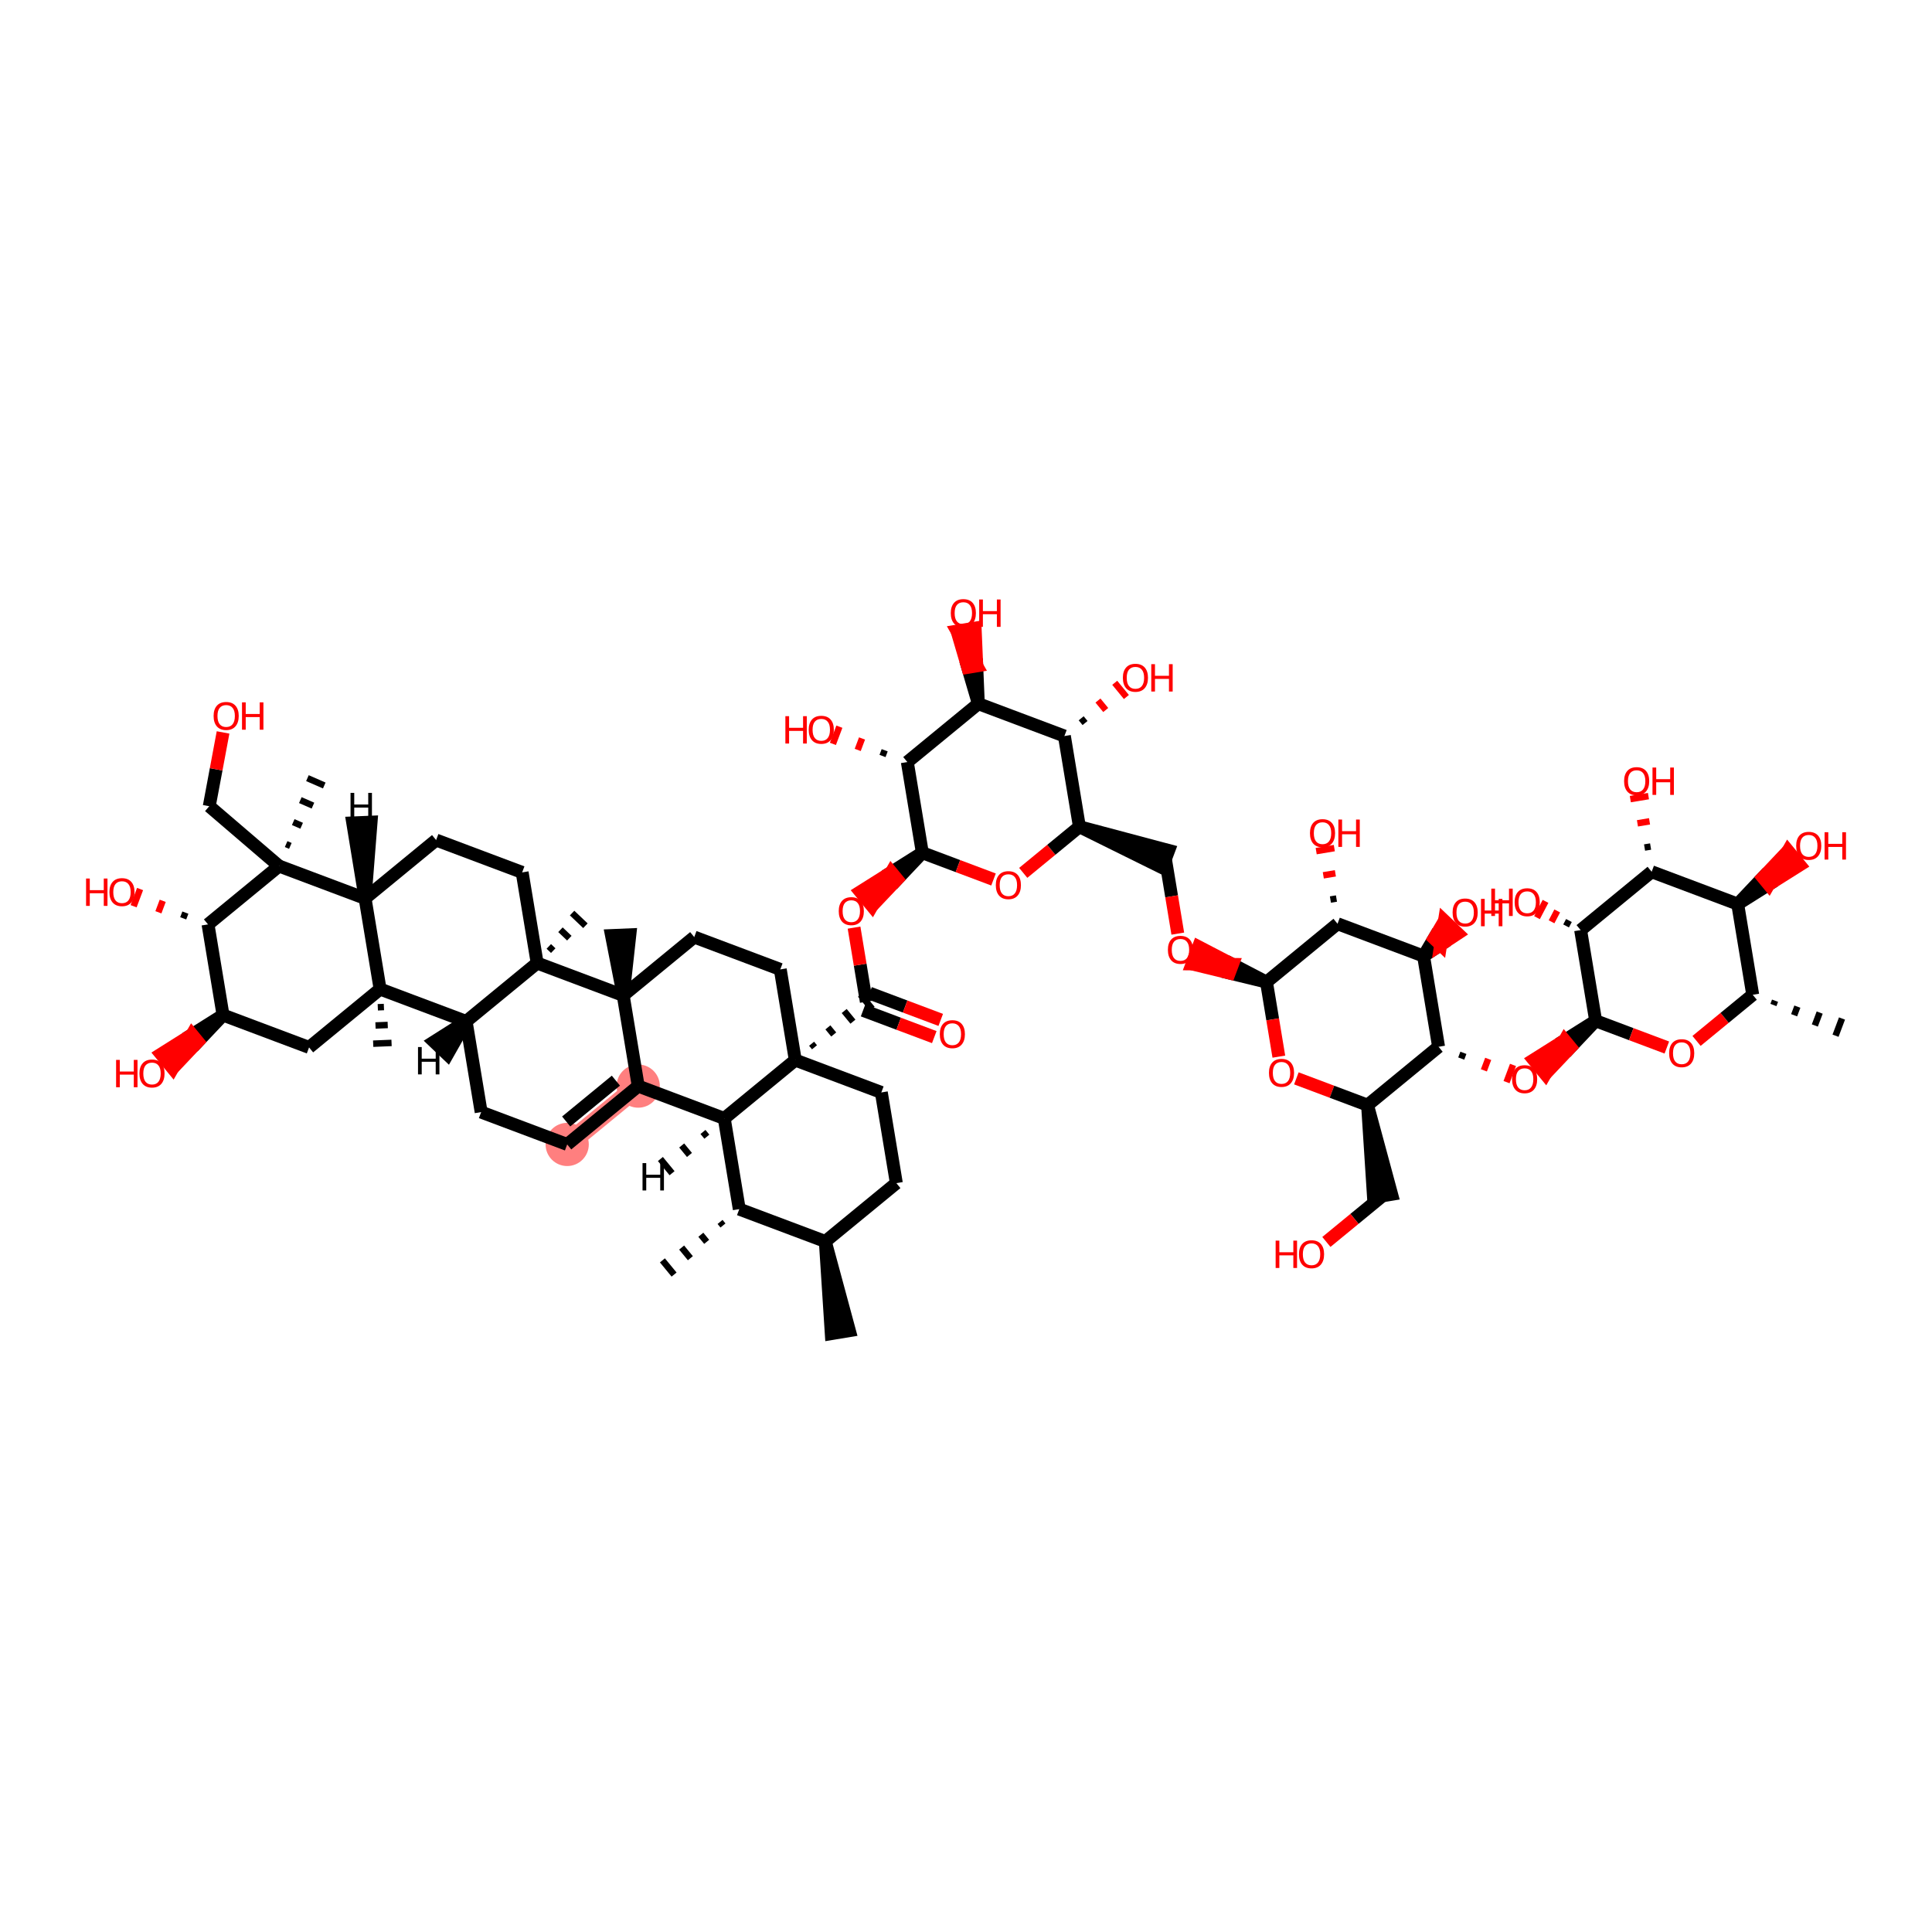 <?xml version='1.0' encoding='iso-8859-1'?>
<svg version='1.1' baseProfile='full'
              xmlns='http://www.w3.org/2000/svg'
                      xmlns:rdkit='http://www.rdkit.org/xml'
                      xmlns:xlink='http://www.w3.org/1999/xlink'
                  xml:space='preserve'
width='300px' height='300px' viewBox='0 0 300 300'>
<!-- END OF HEADER -->
<rect style='opacity:1.0;fill:#FFFFFF;stroke:none' width='300' height='300' x='0' y='0'> </rect>
<rect style='opacity:1.0;fill:#FFFFFF;stroke:none' width='300' height='300' x='0' y='0'> </rect>
<path d='M 99.103,168.649 L 88.073,177.708' style='fill:none;fill-rule:evenodd;stroke:#FF7F7F;stroke-width:3.0px;stroke-linecap:butt;stroke-linejoin:miter;stroke-opacity:1' />
<ellipse cx='99.103' cy='168.649' rx='2.855' ry='2.855'  style='fill:#FF7F7F;fill-rule:evenodd;stroke:#FF7F7F;stroke-width:1.0px;stroke-linecap:butt;stroke-linejoin:miter;stroke-opacity:1' />
<ellipse cx='88.073' cy='177.708' rx='2.855' ry='2.855'  style='fill:#FF7F7F;fill-rule:evenodd;stroke:#FF7F7F;stroke-width:1.0px;stroke-linecap:butt;stroke-linejoin:miter;stroke-opacity:1' />
<path class='bond-0 atom-1 atom-0' d='M 111.81,189.741 L 112.263,190.293' style='fill:none;fill-rule:evenodd;stroke:#000000;stroke-width:1.0px;stroke-linecap:butt;stroke-linejoin:miter;stroke-opacity:1' />
<path class='bond-0 atom-1 atom-0' d='M 108.826,191.73 L 109.732,192.833' style='fill:none;fill-rule:evenodd;stroke:#000000;stroke-width:1.0px;stroke-linecap:butt;stroke-linejoin:miter;stroke-opacity:1' />
<path class='bond-0 atom-1 atom-0' d='M 105.843,193.719 L 107.201,195.374' style='fill:none;fill-rule:evenodd;stroke:#000000;stroke-width:1.0px;stroke-linecap:butt;stroke-linejoin:miter;stroke-opacity:1' />
<path class='bond-0 atom-1 atom-0' d='M 102.859,195.709 L 104.671,197.914' style='fill:none;fill-rule:evenodd;stroke:#000000;stroke-width:1.0px;stroke-linecap:butt;stroke-linejoin:miter;stroke-opacity:1' />
<path class='bond-1 atom-1 atom-2' d='M 114.794,187.752 L 112.463,173.671' style='fill:none;fill-rule:evenodd;stroke:#000000;stroke-width:2.0px;stroke-linecap:butt;stroke-linejoin:miter;stroke-opacity:1' />
<path class='bond-66 atom-65 atom-1' d='M 128.154,192.774 L 114.794,187.752' style='fill:none;fill-rule:evenodd;stroke:#000000;stroke-width:2.0px;stroke-linecap:butt;stroke-linejoin:miter;stroke-opacity:1' />
<path class='bond-2 atom-2 atom-3' d='M 112.463,173.671 L 99.103,168.649' style='fill:none;fill-rule:evenodd;stroke:#000000;stroke-width:2.0px;stroke-linecap:butt;stroke-linejoin:miter;stroke-opacity:1' />
<path class='bond-67 atom-27 atom-2' d='M 123.492,164.611 L 112.463,173.671' style='fill:none;fill-rule:evenodd;stroke:#000000;stroke-width:2.0px;stroke-linecap:butt;stroke-linejoin:miter;stroke-opacity:1' />
<path class='bond-74 atom-2 atom-67' d='M 109.157,175.77 L 109.761,176.505' style='fill:none;fill-rule:evenodd;stroke:#000000;stroke-width:1.0px;stroke-linecap:butt;stroke-linejoin:miter;stroke-opacity:1' />
<path class='bond-74 atom-2 atom-67' d='M 105.852,177.869 L 107.06,179.34' style='fill:none;fill-rule:evenodd;stroke:#000000;stroke-width:1.0px;stroke-linecap:butt;stroke-linejoin:miter;stroke-opacity:1' />
<path class='bond-74 atom-2 atom-67' d='M 102.546,179.969 L 104.358,182.175' style='fill:none;fill-rule:evenodd;stroke:#000000;stroke-width:1.0px;stroke-linecap:butt;stroke-linejoin:miter;stroke-opacity:1' />
<path class='bond-3 atom-3 atom-4' d='M 99.103,168.649 L 88.073,177.708' style='fill:none;fill-rule:evenodd;stroke:#000000;stroke-width:2.0px;stroke-linecap:butt;stroke-linejoin:miter;stroke-opacity:1' />
<path class='bond-3 atom-3 atom-4' d='M 95.636,167.802 L 87.916,174.143' style='fill:none;fill-rule:evenodd;stroke:#000000;stroke-width:2.0px;stroke-linecap:butt;stroke-linejoin:miter;stroke-opacity:1' />
<path class='bond-69 atom-23 atom-3' d='M 96.772,154.567 L 99.103,168.649' style='fill:none;fill-rule:evenodd;stroke:#000000;stroke-width:2.0px;stroke-linecap:butt;stroke-linejoin:miter;stroke-opacity:1' />
<path class='bond-4 atom-4 atom-5' d='M 88.073,177.708 L 74.713,172.686' style='fill:none;fill-rule:evenodd;stroke:#000000;stroke-width:2.0px;stroke-linecap:butt;stroke-linejoin:miter;stroke-opacity:1' />
<path class='bond-5 atom-5 atom-6' d='M 74.713,172.686 L 72.382,158.605' style='fill:none;fill-rule:evenodd;stroke:#000000;stroke-width:2.0px;stroke-linecap:butt;stroke-linejoin:miter;stroke-opacity:1' />
<path class='bond-6 atom-6 atom-7' d='M 72.382,158.605 L 59.021,153.583' style='fill:none;fill-rule:evenodd;stroke:#000000;stroke-width:2.0px;stroke-linecap:butt;stroke-linejoin:miter;stroke-opacity:1' />
<path class='bond-71 atom-21 atom-6' d='M 83.411,149.545 L 72.382,158.605' style='fill:none;fill-rule:evenodd;stroke:#000000;stroke-width:2.0px;stroke-linecap:butt;stroke-linejoin:miter;stroke-opacity:1' />
<path class='bond-75 atom-6 atom-68' d='M 72.382,158.605 L 67.409,161.757 L 69.476,163.726 Z' style='fill:#000000;fill-rule:evenodd;fill-opacity:1;stroke:#000000;stroke-width:2.0px;stroke-linecap:butt;stroke-linejoin:miter;stroke-opacity:1;' />
<path class='bond-7 atom-7 atom-8' d='M 58.664,156.41 L 59.614,156.37' style='fill:none;fill-rule:evenodd;stroke:#000000;stroke-width:1.0px;stroke-linecap:butt;stroke-linejoin:miter;stroke-opacity:1' />
<path class='bond-7 atom-7 atom-8' d='M 58.306,159.236 L 60.207,159.157' style='fill:none;fill-rule:evenodd;stroke:#000000;stroke-width:1.0px;stroke-linecap:butt;stroke-linejoin:miter;stroke-opacity:1' />
<path class='bond-7 atom-7 atom-8' d='M 57.948,162.063 L 60.8,161.944' style='fill:none;fill-rule:evenodd;stroke:#000000;stroke-width:1.0px;stroke-linecap:butt;stroke-linejoin:miter;stroke-opacity:1' />
<path class='bond-8 atom-7 atom-9' d='M 59.021,153.583 L 47.992,162.642' style='fill:none;fill-rule:evenodd;stroke:#000000;stroke-width:2.0px;stroke-linecap:butt;stroke-linejoin:miter;stroke-opacity:1' />
<path class='bond-73 atom-18 atom-7' d='M 56.69,139.501 L 59.021,153.583' style='fill:none;fill-rule:evenodd;stroke:#000000;stroke-width:2.0px;stroke-linecap:butt;stroke-linejoin:miter;stroke-opacity:1' />
<path class='bond-9 atom-9 atom-10' d='M 47.992,162.642 L 34.632,157.62' style='fill:none;fill-rule:evenodd;stroke:#000000;stroke-width:2.0px;stroke-linecap:butt;stroke-linejoin:miter;stroke-opacity:1' />
<path class='bond-10 atom-10 atom-11' d='M 34.632,157.62 L 29.817,160.651 L 30.723,161.754 Z' style='fill:#000000;fill-rule:evenodd;fill-opacity:1;stroke:#000000;stroke-width:2.0px;stroke-linecap:butt;stroke-linejoin:miter;stroke-opacity:1;' />
<path class='bond-10 atom-10 atom-11' d='M 29.817,160.651 L 26.815,165.888 L 25.003,163.682 Z' style='fill:#FF0000;fill-rule:evenodd;fill-opacity:1;stroke:#FF0000;stroke-width:2.0px;stroke-linecap:butt;stroke-linejoin:miter;stroke-opacity:1;' />
<path class='bond-10 atom-10 atom-11' d='M 29.817,160.651 L 30.723,161.754 L 26.815,165.888 Z' style='fill:#FF0000;fill-rule:evenodd;fill-opacity:1;stroke:#FF0000;stroke-width:2.0px;stroke-linecap:butt;stroke-linejoin:miter;stroke-opacity:1;' />
<path class='bond-11 atom-10 atom-12' d='M 34.632,157.62 L 32.301,143.539' style='fill:none;fill-rule:evenodd;stroke:#000000;stroke-width:2.0px;stroke-linecap:butt;stroke-linejoin:miter;stroke-opacity:1' />
<path class='bond-12 atom-12 atom-13' d='M 28.784,141.709 L 28.449,142.599' style='fill:none;fill-rule:evenodd;stroke:#000000;stroke-width:1.0px;stroke-linecap:butt;stroke-linejoin:miter;stroke-opacity:1' />
<path class='bond-12 atom-12 atom-13' d='M 25.266,139.878 L 24.597,141.66' style='fill:none;fill-rule:evenodd;stroke:#FF0000;stroke-width:1.0px;stroke-linecap:butt;stroke-linejoin:miter;stroke-opacity:1' />
<path class='bond-12 atom-12 atom-13' d='M 21.749,138.048 L 20.745,140.72' style='fill:none;fill-rule:evenodd;stroke:#FF0000;stroke-width:1.0px;stroke-linecap:butt;stroke-linejoin:miter;stroke-opacity:1' />
<path class='bond-13 atom-12 atom-14' d='M 32.301,143.539 L 43.33,134.479' style='fill:none;fill-rule:evenodd;stroke:#000000;stroke-width:2.0px;stroke-linecap:butt;stroke-linejoin:miter;stroke-opacity:1' />
<path class='bond-14 atom-14 atom-15' d='M 45.085,131.352 L 44.431,131.067' style='fill:none;fill-rule:evenodd;stroke:#000000;stroke-width:1.0px;stroke-linecap:butt;stroke-linejoin:miter;stroke-opacity:1' />
<path class='bond-14 atom-14 atom-15' d='M 46.841,128.225 L 45.533,127.654' style='fill:none;fill-rule:evenodd;stroke:#000000;stroke-width:1.0px;stroke-linecap:butt;stroke-linejoin:miter;stroke-opacity:1' />
<path class='bond-14 atom-14 atom-15' d='M 48.596,125.098 L 46.635,124.241' style='fill:none;fill-rule:evenodd;stroke:#000000;stroke-width:1.0px;stroke-linecap:butt;stroke-linejoin:miter;stroke-opacity:1' />
<path class='bond-14 atom-14 atom-15' d='M 50.352,121.971 L 47.736,120.829' style='fill:none;fill-rule:evenodd;stroke:#000000;stroke-width:1.0px;stroke-linecap:butt;stroke-linejoin:miter;stroke-opacity:1' />
<path class='bond-15 atom-14 atom-16' d='M 43.33,134.479 L 32.493,125.191' style='fill:none;fill-rule:evenodd;stroke:#000000;stroke-width:2.0px;stroke-linecap:butt;stroke-linejoin:miter;stroke-opacity:1' />
<path class='bond-17 atom-14 atom-18' d='M 43.33,134.479 L 56.69,139.501' style='fill:none;fill-rule:evenodd;stroke:#000000;stroke-width:2.0px;stroke-linecap:butt;stroke-linejoin:miter;stroke-opacity:1' />
<path class='bond-16 atom-16 atom-17' d='M 32.493,125.191 L 33.565,119.461' style='fill:none;fill-rule:evenodd;stroke:#000000;stroke-width:2.0px;stroke-linecap:butt;stroke-linejoin:miter;stroke-opacity:1' />
<path class='bond-16 atom-16 atom-17' d='M 33.565,119.461 L 34.637,113.732' style='fill:none;fill-rule:evenodd;stroke:#FF0000;stroke-width:2.0px;stroke-linecap:butt;stroke-linejoin:miter;stroke-opacity:1' />
<path class='bond-18 atom-18 atom-19' d='M 56.69,139.501 L 67.72,130.442' style='fill:none;fill-rule:evenodd;stroke:#000000;stroke-width:2.0px;stroke-linecap:butt;stroke-linejoin:miter;stroke-opacity:1' />
<path class='bond-76 atom-18 atom-69' d='M 56.69,139.501 L 57.623,127.662 L 54.771,127.781 Z' style='fill:#000000;fill-rule:evenodd;fill-opacity:1;stroke:#000000;stroke-width:2.0px;stroke-linecap:butt;stroke-linejoin:miter;stroke-opacity:1;' />
<path class='bond-19 atom-19 atom-20' d='M 67.72,130.442 L 81.08,135.464' style='fill:none;fill-rule:evenodd;stroke:#000000;stroke-width:2.0px;stroke-linecap:butt;stroke-linejoin:miter;stroke-opacity:1' />
<path class='bond-20 atom-20 atom-21' d='M 81.08,135.464 L 83.411,149.545' style='fill:none;fill-rule:evenodd;stroke:#000000;stroke-width:2.0px;stroke-linecap:butt;stroke-linejoin:miter;stroke-opacity:1' />
<path class='bond-21 atom-21 atom-22' d='M 85.908,147.613 L 85.219,146.957' style='fill:none;fill-rule:evenodd;stroke:#000000;stroke-width:1.0px;stroke-linecap:butt;stroke-linejoin:miter;stroke-opacity:1' />
<path class='bond-21 atom-21 atom-22' d='M 88.405,145.68 L 87.027,144.368' style='fill:none;fill-rule:evenodd;stroke:#000000;stroke-width:1.0px;stroke-linecap:butt;stroke-linejoin:miter;stroke-opacity:1' />
<path class='bond-21 atom-21 atom-22' d='M 90.903,143.748 L 88.835,141.779' style='fill:none;fill-rule:evenodd;stroke:#000000;stroke-width:1.0px;stroke-linecap:butt;stroke-linejoin:miter;stroke-opacity:1' />
<path class='bond-22 atom-21 atom-23' d='M 83.411,149.545 L 96.772,154.567' style='fill:none;fill-rule:evenodd;stroke:#000000;stroke-width:2.0px;stroke-linecap:butt;stroke-linejoin:miter;stroke-opacity:1' />
<path class='bond-23 atom-23 atom-24' d='M 96.772,154.567 L 97.806,145.151 L 94.954,145.271 Z' style='fill:#000000;fill-rule:evenodd;fill-opacity:1;stroke:#000000;stroke-width:2.0px;stroke-linecap:butt;stroke-linejoin:miter;stroke-opacity:1;' />
<path class='bond-24 atom-23 atom-25' d='M 96.772,154.567 L 107.801,145.508' style='fill:none;fill-rule:evenodd;stroke:#000000;stroke-width:2.0px;stroke-linecap:butt;stroke-linejoin:miter;stroke-opacity:1' />
<path class='bond-25 atom-25 atom-26' d='M 107.801,145.508 L 121.161,150.53' style='fill:none;fill-rule:evenodd;stroke:#000000;stroke-width:2.0px;stroke-linecap:butt;stroke-linejoin:miter;stroke-opacity:1' />
<path class='bond-26 atom-26 atom-27' d='M 121.161,150.53 L 123.492,164.611' style='fill:none;fill-rule:evenodd;stroke:#000000;stroke-width:2.0px;stroke-linecap:butt;stroke-linejoin:miter;stroke-opacity:1' />
<path class='bond-27 atom-27 atom-28' d='M 126.476,162.622 L 126.023,162.071' style='fill:none;fill-rule:evenodd;stroke:#000000;stroke-width:1.0px;stroke-linecap:butt;stroke-linejoin:miter;stroke-opacity:1' />
<path class='bond-27 atom-27 atom-28' d='M 129.46,160.633 L 128.554,159.53' style='fill:none;fill-rule:evenodd;stroke:#000000;stroke-width:1.0px;stroke-linecap:butt;stroke-linejoin:miter;stroke-opacity:1' />
<path class='bond-27 atom-27 atom-28' d='M 132.444,158.644 L 131.085,156.989' style='fill:none;fill-rule:evenodd;stroke:#000000;stroke-width:1.0px;stroke-linecap:butt;stroke-linejoin:miter;stroke-opacity:1' />
<path class='bond-27 atom-27 atom-28' d='M 135.428,156.655 L 133.616,154.449' style='fill:none;fill-rule:evenodd;stroke:#000000;stroke-width:1.0px;stroke-linecap:butt;stroke-linejoin:miter;stroke-opacity:1' />
<path class='bond-62 atom-27 atom-63' d='M 123.492,164.611 L 136.853,169.633' style='fill:none;fill-rule:evenodd;stroke:#000000;stroke-width:2.0px;stroke-linecap:butt;stroke-linejoin:miter;stroke-opacity:1' />
<path class='bond-28 atom-28 atom-29' d='M 134.019,156.888 L 139.546,158.965' style='fill:none;fill-rule:evenodd;stroke:#000000;stroke-width:2.0px;stroke-linecap:butt;stroke-linejoin:miter;stroke-opacity:1' />
<path class='bond-28 atom-28 atom-29' d='M 139.546,158.965 L 145.073,161.043' style='fill:none;fill-rule:evenodd;stroke:#FF0000;stroke-width:2.0px;stroke-linecap:butt;stroke-linejoin:miter;stroke-opacity:1' />
<path class='bond-28 atom-28 atom-29' d='M 135.024,154.216 L 140.551,156.293' style='fill:none;fill-rule:evenodd;stroke:#000000;stroke-width:2.0px;stroke-linecap:butt;stroke-linejoin:miter;stroke-opacity:1' />
<path class='bond-28 atom-28 atom-29' d='M 140.551,156.293 L 146.077,158.37' style='fill:none;fill-rule:evenodd;stroke:#FF0000;stroke-width:2.0px;stroke-linecap:butt;stroke-linejoin:miter;stroke-opacity:1' />
<path class='bond-29 atom-28 atom-30' d='M 134.522,155.552 L 133.569,149.796' style='fill:none;fill-rule:evenodd;stroke:#000000;stroke-width:2.0px;stroke-linecap:butt;stroke-linejoin:miter;stroke-opacity:1' />
<path class='bond-29 atom-28 atom-30' d='M 133.569,149.796 L 132.616,144.041' style='fill:none;fill-rule:evenodd;stroke:#FF0000;stroke-width:2.0px;stroke-linecap:butt;stroke-linejoin:miter;stroke-opacity:1' />
<path class='bond-30 atom-31 atom-30' d='M 143.22,132.411 L 138.406,135.442 L 139.312,136.545 Z' style='fill:#000000;fill-rule:evenodd;fill-opacity:1;stroke:#000000;stroke-width:2.0px;stroke-linecap:butt;stroke-linejoin:miter;stroke-opacity:1;' />
<path class='bond-30 atom-31 atom-30' d='M 138.406,135.442 L 135.403,140.678 L 133.591,138.473 Z' style='fill:#FF0000;fill-rule:evenodd;fill-opacity:1;stroke:#FF0000;stroke-width:2.0px;stroke-linecap:butt;stroke-linejoin:miter;stroke-opacity:1;' />
<path class='bond-30 atom-31 atom-30' d='M 138.406,135.442 L 139.312,136.545 L 135.403,140.678 Z' style='fill:#FF0000;fill-rule:evenodd;fill-opacity:1;stroke:#FF0000;stroke-width:2.0px;stroke-linecap:butt;stroke-linejoin:miter;stroke-opacity:1;' />
<path class='bond-31 atom-31 atom-32' d='M 143.22,132.411 L 148.747,134.488' style='fill:none;fill-rule:evenodd;stroke:#000000;stroke-width:2.0px;stroke-linecap:butt;stroke-linejoin:miter;stroke-opacity:1' />
<path class='bond-31 atom-31 atom-32' d='M 148.747,134.488 L 154.273,136.566' style='fill:none;fill-rule:evenodd;stroke:#FF0000;stroke-width:2.0px;stroke-linecap:butt;stroke-linejoin:miter;stroke-opacity:1' />
<path class='bond-68 atom-61 atom-31' d='M 140.889,118.329 L 143.22,132.411' style='fill:none;fill-rule:evenodd;stroke:#000000;stroke-width:2.0px;stroke-linecap:butt;stroke-linejoin:miter;stroke-opacity:1' />
<path class='bond-32 atom-32 atom-33' d='M 158.887,135.538 L 163.248,131.956' style='fill:none;fill-rule:evenodd;stroke:#FF0000;stroke-width:2.0px;stroke-linecap:butt;stroke-linejoin:miter;stroke-opacity:1' />
<path class='bond-32 atom-32 atom-33' d='M 163.248,131.956 L 167.61,128.373' style='fill:none;fill-rule:evenodd;stroke:#000000;stroke-width:2.0px;stroke-linecap:butt;stroke-linejoin:miter;stroke-opacity:1' />
<path class='bond-33 atom-33 atom-34' d='M 167.61,128.373 L 180.468,134.731 L 181.472,132.059 Z' style='fill:#000000;fill-rule:evenodd;fill-opacity:1;stroke:#000000;stroke-width:2.0px;stroke-linecap:butt;stroke-linejoin:miter;stroke-opacity:1;' />
<path class='bond-56 atom-33 atom-57' d='M 167.61,128.373 L 165.279,114.292' style='fill:none;fill-rule:evenodd;stroke:#000000;stroke-width:2.0px;stroke-linecap:butt;stroke-linejoin:miter;stroke-opacity:1' />
<path class='bond-34 atom-34 atom-35' d='M 180.97,133.395 L 181.928,139.184' style='fill:none;fill-rule:evenodd;stroke:#000000;stroke-width:2.0px;stroke-linecap:butt;stroke-linejoin:miter;stroke-opacity:1' />
<path class='bond-34 atom-34 atom-35' d='M 181.928,139.184 L 182.886,144.972' style='fill:none;fill-rule:evenodd;stroke:#FF0000;stroke-width:2.0px;stroke-linecap:butt;stroke-linejoin:miter;stroke-opacity:1' />
<path class='bond-35 atom-36 atom-35' d='M 196.661,152.499 L 191.386,149.753 L 190.884,151.089 Z' style='fill:#000000;fill-rule:evenodd;fill-opacity:1;stroke:#000000;stroke-width:2.0px;stroke-linecap:butt;stroke-linejoin:miter;stroke-opacity:1;' />
<path class='bond-35 atom-36 atom-35' d='M 191.386,149.753 L 185.106,149.68 L 186.11,147.008 Z' style='fill:#FF0000;fill-rule:evenodd;fill-opacity:1;stroke:#FF0000;stroke-width:2.0px;stroke-linecap:butt;stroke-linejoin:miter;stroke-opacity:1;' />
<path class='bond-35 atom-36 atom-35' d='M 191.386,149.753 L 190.884,151.089 L 185.106,149.68 Z' style='fill:#FF0000;fill-rule:evenodd;fill-opacity:1;stroke:#FF0000;stroke-width:2.0px;stroke-linecap:butt;stroke-linejoin:miter;stroke-opacity:1;' />
<path class='bond-36 atom-36 atom-37' d='M 196.661,152.499 L 197.62,158.287' style='fill:none;fill-rule:evenodd;stroke:#000000;stroke-width:2.0px;stroke-linecap:butt;stroke-linejoin:miter;stroke-opacity:1' />
<path class='bond-36 atom-36 atom-37' d='M 197.62,158.287 L 198.578,164.075' style='fill:none;fill-rule:evenodd;stroke:#FF0000;stroke-width:2.0px;stroke-linecap:butt;stroke-linejoin:miter;stroke-opacity:1' />
<path class='bond-70 atom-55 atom-36' d='M 207.691,143.439 L 196.661,152.499' style='fill:none;fill-rule:evenodd;stroke:#000000;stroke-width:2.0px;stroke-linecap:butt;stroke-linejoin:miter;stroke-opacity:1' />
<path class='bond-37 atom-37 atom-38' d='M 201.299,167.447 L 206.826,169.525' style='fill:none;fill-rule:evenodd;stroke:#FF0000;stroke-width:2.0px;stroke-linecap:butt;stroke-linejoin:miter;stroke-opacity:1' />
<path class='bond-37 atom-37 atom-38' d='M 206.826,169.525 L 212.353,171.602' style='fill:none;fill-rule:evenodd;stroke:#000000;stroke-width:2.0px;stroke-linecap:butt;stroke-linejoin:miter;stroke-opacity:1' />
<path class='bond-38 atom-38 atom-39' d='M 212.353,171.602 L 213.276,185.917 L 216.092,185.45 Z' style='fill:#000000;fill-rule:evenodd;fill-opacity:1;stroke:#000000;stroke-width:2.0px;stroke-linecap:butt;stroke-linejoin:miter;stroke-opacity:1;' />
<path class='bond-40 atom-38 atom-41' d='M 212.353,171.602 L 223.382,162.543' style='fill:none;fill-rule:evenodd;stroke:#000000;stroke-width:2.0px;stroke-linecap:butt;stroke-linejoin:miter;stroke-opacity:1' />
<path class='bond-39 atom-39 atom-40' d='M 214.684,185.683 L 210.323,189.266' style='fill:none;fill-rule:evenodd;stroke:#000000;stroke-width:2.0px;stroke-linecap:butt;stroke-linejoin:miter;stroke-opacity:1' />
<path class='bond-39 atom-39 atom-40' d='M 210.323,189.266 L 205.961,192.848' style='fill:none;fill-rule:evenodd;stroke:#FF0000;stroke-width:2.0px;stroke-linecap:butt;stroke-linejoin:miter;stroke-opacity:1' />
<path class='bond-41 atom-41 atom-42' d='M 226.899,164.373 L 227.234,163.482' style='fill:none;fill-rule:evenodd;stroke:#000000;stroke-width:1.0px;stroke-linecap:butt;stroke-linejoin:miter;stroke-opacity:1' />
<path class='bond-41 atom-41 atom-42' d='M 230.416,166.203 L 231.086,164.422' style='fill:none;fill-rule:evenodd;stroke:#FF0000;stroke-width:1.0px;stroke-linecap:butt;stroke-linejoin:miter;stroke-opacity:1' />
<path class='bond-41 atom-41 atom-42' d='M 233.934,168.033 L 234.938,165.361' style='fill:none;fill-rule:evenodd;stroke:#FF0000;stroke-width:1.0px;stroke-linecap:butt;stroke-linejoin:miter;stroke-opacity:1' />
<path class='bond-52 atom-41 atom-53' d='M 223.382,162.543 L 221.051,148.461' style='fill:none;fill-rule:evenodd;stroke:#000000;stroke-width:2.0px;stroke-linecap:butt;stroke-linejoin:miter;stroke-opacity:1' />
<path class='bond-42 atom-43 atom-42' d='M 247.772,158.505 L 242.958,161.536 L 243.864,162.639 Z' style='fill:#000000;fill-rule:evenodd;fill-opacity:1;stroke:#000000;stroke-width:2.0px;stroke-linecap:butt;stroke-linejoin:miter;stroke-opacity:1;' />
<path class='bond-42 atom-43 atom-42' d='M 242.958,161.536 L 239.955,166.773 L 238.143,164.567 Z' style='fill:#FF0000;fill-rule:evenodd;fill-opacity:1;stroke:#FF0000;stroke-width:2.0px;stroke-linecap:butt;stroke-linejoin:miter;stroke-opacity:1;' />
<path class='bond-42 atom-43 atom-42' d='M 242.958,161.536 L 243.864,162.639 L 239.955,166.773 Z' style='fill:#FF0000;fill-rule:evenodd;fill-opacity:1;stroke:#FF0000;stroke-width:2.0px;stroke-linecap:butt;stroke-linejoin:miter;stroke-opacity:1;' />
<path class='bond-43 atom-43 atom-44' d='M 247.772,158.505 L 253.299,160.582' style='fill:none;fill-rule:evenodd;stroke:#000000;stroke-width:2.0px;stroke-linecap:butt;stroke-linejoin:miter;stroke-opacity:1' />
<path class='bond-43 atom-43 atom-44' d='M 253.299,160.582 L 258.826,162.66' style='fill:none;fill-rule:evenodd;stroke:#FF0000;stroke-width:2.0px;stroke-linecap:butt;stroke-linejoin:miter;stroke-opacity:1' />
<path class='bond-72 atom-51 atom-43' d='M 245.441,144.424 L 247.772,158.505' style='fill:none;fill-rule:evenodd;stroke:#000000;stroke-width:2.0px;stroke-linecap:butt;stroke-linejoin:miter;stroke-opacity:1' />
<path class='bond-44 atom-44 atom-45' d='M 263.439,161.632 L 267.8,158.05' style='fill:none;fill-rule:evenodd;stroke:#FF0000;stroke-width:2.0px;stroke-linecap:butt;stroke-linejoin:miter;stroke-opacity:1' />
<path class='bond-44 atom-44 atom-45' d='M 267.8,158.05 L 272.162,154.468' style='fill:none;fill-rule:evenodd;stroke:#000000;stroke-width:2.0px;stroke-linecap:butt;stroke-linejoin:miter;stroke-opacity:1' />
<path class='bond-45 atom-45 atom-46' d='M 275.376,156.057 L 275.627,155.389' style='fill:none;fill-rule:evenodd;stroke:#000000;stroke-width:1.0px;stroke-linecap:butt;stroke-linejoin:miter;stroke-opacity:1' />
<path class='bond-45 atom-45 atom-46' d='M 278.591,157.647 L 279.093,156.31' style='fill:none;fill-rule:evenodd;stroke:#000000;stroke-width:1.0px;stroke-linecap:butt;stroke-linejoin:miter;stroke-opacity:1' />
<path class='bond-45 atom-45 atom-46' d='M 281.805,159.236 L 282.559,157.232' style='fill:none;fill-rule:evenodd;stroke:#000000;stroke-width:1.0px;stroke-linecap:butt;stroke-linejoin:miter;stroke-opacity:1' />
<path class='bond-45 atom-45 atom-46' d='M 285.02,160.826 L 286.024,158.153' style='fill:none;fill-rule:evenodd;stroke:#000000;stroke-width:1.0px;stroke-linecap:butt;stroke-linejoin:miter;stroke-opacity:1' />
<path class='bond-46 atom-45 atom-47' d='M 272.162,154.468 L 269.831,140.386' style='fill:none;fill-rule:evenodd;stroke:#000000;stroke-width:2.0px;stroke-linecap:butt;stroke-linejoin:miter;stroke-opacity:1' />
<path class='bond-47 atom-47 atom-48' d='M 269.831,140.386 L 274.645,137.355 L 273.739,136.252 Z' style='fill:#000000;fill-rule:evenodd;fill-opacity:1;stroke:#000000;stroke-width:2.0px;stroke-linecap:butt;stroke-linejoin:miter;stroke-opacity:1;' />
<path class='bond-47 atom-47 atom-48' d='M 274.645,137.355 L 277.647,132.119 L 279.459,134.324 Z' style='fill:#FF0000;fill-rule:evenodd;fill-opacity:1;stroke:#FF0000;stroke-width:2.0px;stroke-linecap:butt;stroke-linejoin:miter;stroke-opacity:1;' />
<path class='bond-47 atom-47 atom-48' d='M 274.645,137.355 L 273.739,136.252 L 277.647,132.119 Z' style='fill:#FF0000;fill-rule:evenodd;fill-opacity:1;stroke:#FF0000;stroke-width:2.0px;stroke-linecap:butt;stroke-linejoin:miter;stroke-opacity:1;' />
<path class='bond-48 atom-47 atom-49' d='M 269.831,140.386 L 256.47,135.364' style='fill:none;fill-rule:evenodd;stroke:#000000;stroke-width:2.0px;stroke-linecap:butt;stroke-linejoin:miter;stroke-opacity:1' />
<path class='bond-49 atom-49 atom-50' d='M 256.304,131.45 L 255.366,131.605' style='fill:none;fill-rule:evenodd;stroke:#000000;stroke-width:1.0px;stroke-linecap:butt;stroke-linejoin:miter;stroke-opacity:1' />
<path class='bond-49 atom-49 atom-50' d='M 256.139,127.535 L 254.261,127.846' style='fill:none;fill-rule:evenodd;stroke:#FF0000;stroke-width:1.0px;stroke-linecap:butt;stroke-linejoin:miter;stroke-opacity:1' />
<path class='bond-49 atom-49 atom-50' d='M 255.973,123.62 L 253.157,124.087' style='fill:none;fill-rule:evenodd;stroke:#FF0000;stroke-width:1.0px;stroke-linecap:butt;stroke-linejoin:miter;stroke-opacity:1' />
<path class='bond-50 atom-49 atom-51' d='M 256.47,135.364 L 245.441,144.424' style='fill:none;fill-rule:evenodd;stroke:#000000;stroke-width:2.0px;stroke-linecap:butt;stroke-linejoin:miter;stroke-opacity:1' />
<path class='bond-51 atom-51 atom-52' d='M 243.623,142.936 L 243.182,143.78' style='fill:none;fill-rule:evenodd;stroke:#000000;stroke-width:1.0px;stroke-linecap:butt;stroke-linejoin:miter;stroke-opacity:1' />
<path class='bond-51 atom-51 atom-52' d='M 241.805,141.449 L 240.924,143.136' style='fill:none;fill-rule:evenodd;stroke:#FF0000;stroke-width:1.0px;stroke-linecap:butt;stroke-linejoin:miter;stroke-opacity:1' />
<path class='bond-51 atom-51 atom-52' d='M 239.988,139.962 L 238.665,142.492' style='fill:none;fill-rule:evenodd;stroke:#FF0000;stroke-width:1.0px;stroke-linecap:butt;stroke-linejoin:miter;stroke-opacity:1' />
<path class='bond-53 atom-53 atom-54' d='M 221.051,148.461 L 223.705,146.709 L 222.671,145.725 Z' style='fill:#000000;fill-rule:evenodd;fill-opacity:1;stroke:#000000;stroke-width:2.0px;stroke-linecap:butt;stroke-linejoin:miter;stroke-opacity:1;' />
<path class='bond-53 atom-53 atom-54' d='M 223.705,146.709 L 224.291,142.989 L 226.359,144.957 Z' style='fill:#FF0000;fill-rule:evenodd;fill-opacity:1;stroke:#FF0000;stroke-width:2.0px;stroke-linecap:butt;stroke-linejoin:miter;stroke-opacity:1;' />
<path class='bond-53 atom-53 atom-54' d='M 223.705,146.709 L 222.671,145.725 L 224.291,142.989 Z' style='fill:#FF0000;fill-rule:evenodd;fill-opacity:1;stroke:#FF0000;stroke-width:2.0px;stroke-linecap:butt;stroke-linejoin:miter;stroke-opacity:1;' />
<path class='bond-54 atom-53 atom-55' d='M 221.051,148.461 L 207.691,143.439' style='fill:none;fill-rule:evenodd;stroke:#000000;stroke-width:2.0px;stroke-linecap:butt;stroke-linejoin:miter;stroke-opacity:1' />
<path class='bond-55 atom-55 atom-56' d='M 207.525,139.525 L 206.586,139.68' style='fill:none;fill-rule:evenodd;stroke:#000000;stroke-width:1.0px;stroke-linecap:butt;stroke-linejoin:miter;stroke-opacity:1' />
<path class='bond-55 atom-55 atom-56' d='M 207.359,135.61 L 205.482,135.921' style='fill:none;fill-rule:evenodd;stroke:#FF0000;stroke-width:1.0px;stroke-linecap:butt;stroke-linejoin:miter;stroke-opacity:1' />
<path class='bond-55 atom-55 atom-56' d='M 207.193,131.695 L 204.377,132.162' style='fill:none;fill-rule:evenodd;stroke:#FF0000;stroke-width:1.0px;stroke-linecap:butt;stroke-linejoin:miter;stroke-opacity:1' />
<path class='bond-57 atom-57 atom-58' d='M 168.488,112.271 L 167.884,111.536' style='fill:none;fill-rule:evenodd;stroke:#000000;stroke-width:1.0px;stroke-linecap:butt;stroke-linejoin:miter;stroke-opacity:1' />
<path class='bond-57 atom-57 atom-58' d='M 171.698,110.251 L 170.49,108.78' style='fill:none;fill-rule:evenodd;stroke:#FF0000;stroke-width:1.0px;stroke-linecap:butt;stroke-linejoin:miter;stroke-opacity:1' />
<path class='bond-57 atom-57 atom-58' d='M 174.907,108.23 L 173.095,106.024' style='fill:none;fill-rule:evenodd;stroke:#FF0000;stroke-width:1.0px;stroke-linecap:butt;stroke-linejoin:miter;stroke-opacity:1' />
<path class='bond-58 atom-57 atom-59' d='M 165.279,114.292 L 151.918,109.27' style='fill:none;fill-rule:evenodd;stroke:#000000;stroke-width:2.0px;stroke-linecap:butt;stroke-linejoin:miter;stroke-opacity:1' />
<path class='bond-59 atom-59 atom-60' d='M 151.918,109.27 L 151.67,103.398 L 150.261,103.631 Z' style='fill:#000000;fill-rule:evenodd;fill-opacity:1;stroke:#000000;stroke-width:2.0px;stroke-linecap:butt;stroke-linejoin:miter;stroke-opacity:1;' />
<path class='bond-59 atom-59 atom-60' d='M 151.67,103.398 L 148.605,97.993 L 151.421,97.526 Z' style='fill:#FF0000;fill-rule:evenodd;fill-opacity:1;stroke:#FF0000;stroke-width:2.0px;stroke-linecap:butt;stroke-linejoin:miter;stroke-opacity:1;' />
<path class='bond-59 atom-59 atom-60' d='M 151.67,103.398 L 150.261,103.631 L 148.605,97.993 Z' style='fill:#FF0000;fill-rule:evenodd;fill-opacity:1;stroke:#FF0000;stroke-width:2.0px;stroke-linecap:butt;stroke-linejoin:miter;stroke-opacity:1;' />
<path class='bond-60 atom-59 atom-61' d='M 151.918,109.27 L 140.889,118.329' style='fill:none;fill-rule:evenodd;stroke:#000000;stroke-width:2.0px;stroke-linecap:butt;stroke-linejoin:miter;stroke-opacity:1' />
<path class='bond-61 atom-61 atom-62' d='M 137.372,116.499 L 137.037,117.39' style='fill:none;fill-rule:evenodd;stroke:#000000;stroke-width:1.0px;stroke-linecap:butt;stroke-linejoin:miter;stroke-opacity:1' />
<path class='bond-61 atom-61 atom-62' d='M 133.855,114.669 L 133.185,116.45' style='fill:none;fill-rule:evenodd;stroke:#FF0000;stroke-width:1.0px;stroke-linecap:butt;stroke-linejoin:miter;stroke-opacity:1' />
<path class='bond-61 atom-61 atom-62' d='M 130.337,112.839 L 129.333,115.511' style='fill:none;fill-rule:evenodd;stroke:#FF0000;stroke-width:1.0px;stroke-linecap:butt;stroke-linejoin:miter;stroke-opacity:1' />
<path class='bond-63 atom-63 atom-64' d='M 136.853,169.633 L 139.184,183.715' style='fill:none;fill-rule:evenodd;stroke:#000000;stroke-width:2.0px;stroke-linecap:butt;stroke-linejoin:miter;stroke-opacity:1' />
<path class='bond-64 atom-64 atom-65' d='M 139.184,183.715 L 128.154,192.774' style='fill:none;fill-rule:evenodd;stroke:#000000;stroke-width:2.0px;stroke-linecap:butt;stroke-linejoin:miter;stroke-opacity:1' />
<path class='bond-65 atom-65 atom-66' d='M 128.154,192.774 L 129.077,207.088 L 131.894,206.622 Z' style='fill:#000000;fill-rule:evenodd;fill-opacity:1;stroke:#000000;stroke-width:2.0px;stroke-linecap:butt;stroke-linejoin:miter;stroke-opacity:1;' />
<path  class='atom-11' d='M 18.028 164.58
L 18.604 164.58
L 18.604 166.386
L 20.776 166.386
L 20.776 164.58
L 21.352 164.58
L 21.352 168.828
L 20.776 168.828
L 20.776 166.866
L 18.604 166.866
L 18.604 168.828
L 18.028 168.828
L 18.028 164.58
' fill='#FF0000'/>
<path  class='atom-11' d='M 21.652 166.692
Q 21.652 165.672, 22.156 165.102
Q 22.66 164.532, 23.602 164.532
Q 24.544 164.532, 25.048 165.102
Q 25.552 165.672, 25.552 166.692
Q 25.552 167.724, 25.042 168.312
Q 24.532 168.894, 23.602 168.894
Q 22.666 168.894, 22.156 168.312
Q 21.652 167.73, 21.652 166.692
M 23.602 168.414
Q 24.25 168.414, 24.598 167.982
Q 24.952 167.544, 24.952 166.692
Q 24.952 165.858, 24.598 165.438
Q 24.25 165.012, 23.602 165.012
Q 22.954 165.012, 22.6 165.432
Q 22.252 165.852, 22.252 166.692
Q 22.252 167.55, 22.6 167.982
Q 22.954 168.414, 23.602 168.414
' fill='#FF0000'/>
<path  class='atom-13' d='M 13.366 136.417
L 13.942 136.417
L 13.942 138.223
L 16.114 138.223
L 16.114 136.417
L 16.69 136.417
L 16.69 140.665
L 16.114 140.665
L 16.114 138.703
L 13.942 138.703
L 13.942 140.665
L 13.366 140.665
L 13.366 136.417
' fill='#FF0000'/>
<path  class='atom-13' d='M 16.99 138.529
Q 16.99 137.509, 17.494 136.939
Q 17.998 136.369, 18.94 136.369
Q 19.882 136.369, 20.386 136.939
Q 20.89 137.509, 20.89 138.529
Q 20.89 139.561, 20.38 140.149
Q 19.87 140.731, 18.94 140.731
Q 18.004 140.731, 17.494 140.149
Q 16.99 139.567, 16.99 138.529
M 18.94 140.251
Q 19.588 140.251, 19.936 139.819
Q 20.29 139.381, 20.29 138.529
Q 20.29 137.695, 19.936 137.275
Q 19.588 136.849, 18.94 136.849
Q 18.292 136.849, 17.938 137.269
Q 17.59 137.689, 17.59 138.529
Q 17.59 139.387, 17.938 139.819
Q 18.292 140.251, 18.94 140.251
' fill='#FF0000'/>
<path  class='atom-17' d='M 33.169 111.173
Q 33.169 110.153, 33.673 109.583
Q 34.177 109.013, 35.119 109.013
Q 36.061 109.013, 36.565 109.583
Q 37.069 110.153, 37.069 111.173
Q 37.069 112.205, 36.559 112.793
Q 36.049 113.375, 35.119 113.375
Q 34.183 113.375, 33.673 112.793
Q 33.169 112.211, 33.169 111.173
M 35.119 112.895
Q 35.767 112.895, 36.115 112.463
Q 36.469 112.025, 36.469 111.173
Q 36.469 110.339, 36.115 109.919
Q 35.767 109.493, 35.119 109.493
Q 34.471 109.493, 34.117 109.913
Q 33.769 110.333, 33.769 111.173
Q 33.769 112.031, 34.117 112.463
Q 34.471 112.895, 35.119 112.895
' fill='#FF0000'/>
<path  class='atom-17' d='M 37.579 109.061
L 38.155 109.061
L 38.155 110.867
L 40.327 110.867
L 40.327 109.061
L 40.903 109.061
L 40.903 113.309
L 40.327 113.309
L 40.327 111.347
L 38.155 111.347
L 38.155 113.309
L 37.579 113.309
L 37.579 109.061
' fill='#FF0000'/>
<path  class='atom-29' d='M 145.932 160.586
Q 145.932 159.566, 146.436 158.996
Q 146.94 158.426, 147.882 158.426
Q 148.824 158.426, 149.328 158.996
Q 149.832 159.566, 149.832 160.586
Q 149.832 161.618, 149.322 162.206
Q 148.812 162.788, 147.882 162.788
Q 146.946 162.788, 146.436 162.206
Q 145.932 161.624, 145.932 160.586
M 147.882 162.308
Q 148.53 162.308, 148.878 161.876
Q 149.232 161.438, 149.232 160.586
Q 149.232 159.752, 148.878 159.332
Q 148.53 158.906, 147.882 158.906
Q 147.234 158.906, 146.88 159.326
Q 146.532 159.746, 146.532 160.586
Q 146.532 161.444, 146.88 161.876
Q 147.234 162.308, 147.882 162.308
' fill='#FF0000'/>
<path  class='atom-30' d='M 130.241 141.482
Q 130.241 140.462, 130.745 139.892
Q 131.249 139.322, 132.191 139.322
Q 133.133 139.322, 133.637 139.892
Q 134.141 140.462, 134.141 141.482
Q 134.141 142.514, 133.631 143.102
Q 133.121 143.684, 132.191 143.684
Q 131.255 143.684, 130.745 143.102
Q 130.241 142.52, 130.241 141.482
M 132.191 143.204
Q 132.839 143.204, 133.187 142.772
Q 133.541 142.334, 133.541 141.482
Q 133.541 140.648, 133.187 140.228
Q 132.839 139.802, 132.191 139.802
Q 131.543 139.802, 131.189 140.222
Q 130.841 140.642, 130.841 141.482
Q 130.841 142.34, 131.189 142.772
Q 131.543 143.204, 132.191 143.204
' fill='#FF0000'/>
<path  class='atom-32' d='M 154.63 137.445
Q 154.63 136.425, 155.134 135.855
Q 155.638 135.285, 156.58 135.285
Q 157.522 135.285, 158.026 135.855
Q 158.53 136.425, 158.53 137.445
Q 158.53 138.477, 158.02 139.065
Q 157.51 139.647, 156.58 139.647
Q 155.644 139.647, 155.134 139.065
Q 154.63 138.483, 154.63 137.445
M 156.58 139.167
Q 157.228 139.167, 157.576 138.735
Q 157.93 138.297, 157.93 137.445
Q 157.93 136.611, 157.576 136.191
Q 157.228 135.765, 156.58 135.765
Q 155.932 135.765, 155.578 136.185
Q 155.23 136.605, 155.23 137.445
Q 155.23 138.303, 155.578 138.735
Q 155.932 139.167, 156.58 139.167
' fill='#FF0000'/>
<path  class='atom-35' d='M 181.351 147.489
Q 181.351 146.469, 181.855 145.899
Q 182.359 145.329, 183.301 145.329
Q 184.243 145.329, 184.747 145.899
Q 185.251 146.469, 185.251 147.489
Q 185.251 148.521, 184.741 149.109
Q 184.231 149.691, 183.301 149.691
Q 182.365 149.691, 181.855 149.109
Q 181.351 148.527, 181.351 147.489
M 183.301 149.211
Q 183.949 149.211, 184.297 148.779
Q 184.651 148.341, 184.651 147.489
Q 184.651 146.655, 184.297 146.235
Q 183.949 145.809, 183.301 145.809
Q 182.653 145.809, 182.299 146.229
Q 181.951 146.649, 181.951 147.489
Q 181.951 148.347, 182.299 148.779
Q 182.653 149.211, 183.301 149.211
' fill='#FF0000'/>
<path  class='atom-37' d='M 197.043 166.592
Q 197.043 165.572, 197.547 165.002
Q 198.051 164.432, 198.993 164.432
Q 199.935 164.432, 200.439 165.002
Q 200.943 165.572, 200.943 166.592
Q 200.943 167.624, 200.433 168.212
Q 199.923 168.794, 198.993 168.794
Q 198.057 168.794, 197.547 168.212
Q 197.043 167.63, 197.043 166.592
M 198.993 168.314
Q 199.641 168.314, 199.989 167.882
Q 200.343 167.444, 200.343 166.592
Q 200.343 165.758, 199.989 165.338
Q 199.641 164.912, 198.993 164.912
Q 198.345 164.912, 197.991 165.332
Q 197.643 165.752, 197.643 166.592
Q 197.643 167.45, 197.991 167.882
Q 198.345 168.314, 198.993 168.314
' fill='#FF0000'/>
<path  class='atom-40' d='M 198.081 192.643
L 198.657 192.643
L 198.657 194.449
L 200.829 194.449
L 200.829 192.643
L 201.405 192.643
L 201.405 196.891
L 200.829 196.891
L 200.829 194.929
L 198.657 194.929
L 198.657 196.891
L 198.081 196.891
L 198.081 192.643
' fill='#FF0000'/>
<path  class='atom-40' d='M 201.705 194.755
Q 201.705 193.735, 202.209 193.165
Q 202.713 192.595, 203.655 192.595
Q 204.597 192.595, 205.101 193.165
Q 205.605 193.735, 205.605 194.755
Q 205.605 195.787, 205.095 196.375
Q 204.585 196.957, 203.655 196.957
Q 202.719 196.957, 202.209 196.375
Q 201.705 195.793, 201.705 194.755
M 203.655 196.477
Q 204.303 196.477, 204.651 196.045
Q 205.005 195.607, 205.005 194.755
Q 205.005 193.921, 204.651 193.501
Q 204.303 193.075, 203.655 193.075
Q 203.007 193.075, 202.653 193.495
Q 202.305 193.915, 202.305 194.755
Q 202.305 195.613, 202.653 196.045
Q 203.007 196.477, 203.655 196.477
' fill='#FF0000'/>
<path  class='atom-42' d='M 234.793 167.576
Q 234.793 166.556, 235.297 165.986
Q 235.801 165.416, 236.743 165.416
Q 237.685 165.416, 238.189 165.986
Q 238.693 166.556, 238.693 167.576
Q 238.693 168.608, 238.183 169.196
Q 237.673 169.778, 236.743 169.778
Q 235.807 169.778, 235.297 169.196
Q 234.793 168.614, 234.793 167.576
M 236.743 169.298
Q 237.391 169.298, 237.739 168.866
Q 238.093 168.428, 238.093 167.576
Q 238.093 166.742, 237.739 166.322
Q 237.391 165.896, 236.743 165.896
Q 236.095 165.896, 235.741 166.316
Q 235.393 166.736, 235.393 167.576
Q 235.393 168.434, 235.741 168.866
Q 236.095 169.298, 236.743 169.298
' fill='#FF0000'/>
<path  class='atom-44' d='M 259.182 163.539
Q 259.182 162.519, 259.686 161.949
Q 260.19 161.379, 261.132 161.379
Q 262.074 161.379, 262.578 161.949
Q 263.082 162.519, 263.082 163.539
Q 263.082 164.571, 262.572 165.159
Q 262.062 165.741, 261.132 165.741
Q 260.196 165.741, 259.686 165.159
Q 259.182 164.577, 259.182 163.539
M 261.132 165.261
Q 261.78 165.261, 262.128 164.829
Q 262.482 164.391, 262.482 163.539
Q 262.482 162.705, 262.128 162.285
Q 261.78 161.859, 261.132 161.859
Q 260.484 161.859, 260.13 162.279
Q 259.782 162.699, 259.782 163.539
Q 259.782 164.397, 260.13 164.829
Q 260.484 165.261, 261.132 165.261
' fill='#FF0000'/>
<path  class='atom-48' d='M 278.91 131.339
Q 278.91 130.319, 279.414 129.749
Q 279.918 129.179, 280.86 129.179
Q 281.802 129.179, 282.306 129.749
Q 282.81 130.319, 282.81 131.339
Q 282.81 132.371, 282.3 132.959
Q 281.79 133.541, 280.86 133.541
Q 279.924 133.541, 279.414 132.959
Q 278.91 132.377, 278.91 131.339
M 280.86 133.061
Q 281.508 133.061, 281.856 132.629
Q 282.21 132.191, 282.21 131.339
Q 282.21 130.505, 281.856 130.085
Q 281.508 129.659, 280.86 129.659
Q 280.212 129.659, 279.858 130.079
Q 279.51 130.499, 279.51 131.339
Q 279.51 132.197, 279.858 132.629
Q 280.212 133.061, 280.86 133.061
' fill='#FF0000'/>
<path  class='atom-48' d='M 283.32 129.227
L 283.896 129.227
L 283.896 131.033
L 286.068 131.033
L 286.068 129.227
L 286.644 129.227
L 286.644 133.475
L 286.068 133.475
L 286.068 131.513
L 283.896 131.513
L 283.896 133.475
L 283.32 133.475
L 283.32 129.227
' fill='#FF0000'/>
<path  class='atom-50' d='M 252.189 121.295
Q 252.189 120.275, 252.693 119.705
Q 253.197 119.135, 254.139 119.135
Q 255.081 119.135, 255.585 119.705
Q 256.089 120.275, 256.089 121.295
Q 256.089 122.327, 255.579 122.915
Q 255.069 123.497, 254.139 123.497
Q 253.203 123.497, 252.693 122.915
Q 252.189 122.333, 252.189 121.295
M 254.139 123.017
Q 254.787 123.017, 255.135 122.585
Q 255.489 122.147, 255.489 121.295
Q 255.489 120.461, 255.135 120.041
Q 254.787 119.615, 254.139 119.615
Q 253.491 119.615, 253.137 120.035
Q 252.789 120.455, 252.789 121.295
Q 252.789 122.153, 253.137 122.585
Q 253.491 123.017, 254.139 123.017
' fill='#FF0000'/>
<path  class='atom-50' d='M 256.599 119.183
L 257.175 119.183
L 257.175 120.989
L 259.347 120.989
L 259.347 119.183
L 259.923 119.183
L 259.923 123.431
L 259.347 123.431
L 259.347 121.469
L 257.175 121.469
L 257.175 123.431
L 256.599 123.431
L 256.599 119.183
' fill='#FF0000'/>
<path  class='atom-52' d='M 231.568 137.985
L 232.144 137.985
L 232.144 139.791
L 234.316 139.791
L 234.316 137.985
L 234.892 137.985
L 234.892 142.233
L 234.316 142.233
L 234.316 140.271
L 232.144 140.271
L 232.144 142.233
L 231.568 142.233
L 231.568 137.985
' fill='#FF0000'/>
<path  class='atom-52' d='M 235.192 140.097
Q 235.192 139.077, 235.696 138.507
Q 236.2 137.937, 237.142 137.937
Q 238.084 137.937, 238.588 138.507
Q 239.092 139.077, 239.092 140.097
Q 239.092 141.129, 238.582 141.717
Q 238.072 142.299, 237.142 142.299
Q 236.206 142.299, 235.696 141.717
Q 235.192 141.135, 235.192 140.097
M 237.142 141.819
Q 237.79 141.819, 238.138 141.387
Q 238.492 140.949, 238.492 140.097
Q 238.492 139.263, 238.138 138.843
Q 237.79 138.417, 237.142 138.417
Q 236.494 138.417, 236.14 138.837
Q 235.792 139.257, 235.792 140.097
Q 235.792 140.955, 236.14 141.387
Q 236.494 141.819, 237.142 141.819
' fill='#FF0000'/>
<path  class='atom-54' d='M 225.559 141.691
Q 225.559 140.671, 226.063 140.101
Q 226.567 139.531, 227.509 139.531
Q 228.451 139.531, 228.955 140.101
Q 229.459 140.671, 229.459 141.691
Q 229.459 142.723, 228.949 143.311
Q 228.439 143.893, 227.509 143.893
Q 226.573 143.893, 226.063 143.311
Q 225.559 142.729, 225.559 141.691
M 227.509 143.413
Q 228.157 143.413, 228.505 142.981
Q 228.859 142.543, 228.859 141.691
Q 228.859 140.857, 228.505 140.437
Q 228.157 140.011, 227.509 140.011
Q 226.861 140.011, 226.507 140.431
Q 226.159 140.851, 226.159 141.691
Q 226.159 142.549, 226.507 142.981
Q 226.861 143.413, 227.509 143.413
' fill='#FF0000'/>
<path  class='atom-54' d='M 229.969 139.579
L 230.545 139.579
L 230.545 141.385
L 232.717 141.385
L 232.717 139.579
L 233.293 139.579
L 233.293 143.827
L 232.717 143.827
L 232.717 141.865
L 230.545 141.865
L 230.545 143.827
L 229.969 143.827
L 229.969 139.579
' fill='#FF0000'/>
<path  class='atom-56' d='M 203.41 129.37
Q 203.41 128.35, 203.914 127.78
Q 204.418 127.21, 205.36 127.21
Q 206.302 127.21, 206.806 127.78
Q 207.31 128.35, 207.31 129.37
Q 207.31 130.402, 206.8 130.99
Q 206.29 131.572, 205.36 131.572
Q 204.424 131.572, 203.914 130.99
Q 203.41 130.408, 203.41 129.37
M 205.36 131.092
Q 206.008 131.092, 206.356 130.66
Q 206.71 130.222, 206.71 129.37
Q 206.71 128.536, 206.356 128.116
Q 206.008 127.69, 205.36 127.69
Q 204.712 127.69, 204.358 128.11
Q 204.01 128.53, 204.01 129.37
Q 204.01 130.228, 204.358 130.66
Q 204.712 131.092, 205.36 131.092
' fill='#FF0000'/>
<path  class='atom-56' d='M 207.82 127.258
L 208.396 127.258
L 208.396 129.064
L 210.568 129.064
L 210.568 127.258
L 211.144 127.258
L 211.144 131.506
L 210.568 131.506
L 210.568 129.544
L 208.396 129.544
L 208.396 131.506
L 207.82 131.506
L 207.82 127.258
' fill='#FF0000'/>
<path  class='atom-58' d='M 174.358 105.244
Q 174.358 104.224, 174.862 103.654
Q 175.366 103.084, 176.308 103.084
Q 177.25 103.084, 177.754 103.654
Q 178.258 104.224, 178.258 105.244
Q 178.258 106.276, 177.748 106.864
Q 177.238 107.446, 176.308 107.446
Q 175.372 107.446, 174.862 106.864
Q 174.358 106.282, 174.358 105.244
M 176.308 106.966
Q 176.956 106.966, 177.304 106.534
Q 177.658 106.096, 177.658 105.244
Q 177.658 104.41, 177.304 103.99
Q 176.956 103.564, 176.308 103.564
Q 175.66 103.564, 175.306 103.984
Q 174.958 104.404, 174.958 105.244
Q 174.958 106.102, 175.306 106.534
Q 175.66 106.966, 176.308 106.966
' fill='#FF0000'/>
<path  class='atom-58' d='M 178.768 103.132
L 179.344 103.132
L 179.344 104.938
L 181.516 104.938
L 181.516 103.132
L 182.092 103.132
L 182.092 107.38
L 181.516 107.38
L 181.516 105.418
L 179.344 105.418
L 179.344 107.38
L 178.768 107.38
L 178.768 103.132
' fill='#FF0000'/>
<path  class='atom-60' d='M 147.637 95.201
Q 147.637 94.18, 148.141 93.611
Q 148.645 93.04, 149.587 93.04
Q 150.529 93.04, 151.033 93.611
Q 151.537 94.18, 151.537 95.201
Q 151.537 96.233, 151.027 96.82
Q 150.517 97.403, 149.587 97.403
Q 148.651 97.403, 148.141 96.82
Q 147.637 96.239, 147.637 95.201
M 149.587 96.922
Q 150.235 96.922, 150.583 96.49
Q 150.937 96.052, 150.937 95.201
Q 150.937 94.367, 150.583 93.947
Q 150.235 93.52, 149.587 93.52
Q 148.939 93.52, 148.585 93.941
Q 148.237 94.361, 148.237 95.201
Q 148.237 96.058, 148.585 96.49
Q 148.939 96.922, 149.587 96.922
' fill='#FF0000'/>
<path  class='atom-60' d='M 152.047 93.088
L 152.623 93.088
L 152.623 94.894
L 154.795 94.894
L 154.795 93.088
L 155.371 93.088
L 155.371 97.337
L 154.795 97.337
L 154.795 95.374
L 152.623 95.374
L 152.623 97.337
L 152.047 97.337
L 152.047 93.088
' fill='#FF0000'/>
<path  class='atom-62' d='M 121.954 111.207
L 122.53 111.207
L 122.53 113.013
L 124.702 113.013
L 124.702 111.207
L 125.278 111.207
L 125.278 115.455
L 124.702 115.455
L 124.702 113.493
L 122.53 113.493
L 122.53 115.455
L 121.954 115.455
L 121.954 111.207
' fill='#FF0000'/>
<path  class='atom-62' d='M 125.578 113.319
Q 125.578 112.299, 126.082 111.729
Q 126.586 111.159, 127.528 111.159
Q 128.47 111.159, 128.974 111.729
Q 129.478 112.299, 129.478 113.319
Q 129.478 114.351, 128.968 114.939
Q 128.458 115.521, 127.528 115.521
Q 126.592 115.521, 126.082 114.939
Q 125.578 114.357, 125.578 113.319
M 127.528 115.041
Q 128.176 115.041, 128.524 114.609
Q 128.878 114.171, 128.878 113.319
Q 128.878 112.485, 128.524 112.065
Q 128.176 111.639, 127.528 111.639
Q 126.88 111.639, 126.526 112.059
Q 126.178 112.479, 126.178 113.319
Q 126.178 114.177, 126.526 114.609
Q 126.88 115.041, 127.528 115.041
' fill='#FF0000'/>
<path  class='atom-67' d='M 99.772 180.606
L 100.348 180.606
L 100.348 182.412
L 102.52 182.412
L 102.52 180.606
L 103.096 180.606
L 103.096 184.854
L 102.52 184.854
L 102.52 182.892
L 100.348 182.892
L 100.348 184.854
L 99.772 184.854
L 99.772 180.606
' fill='#000000'/>
<path  class='atom-68' d='M 64.908 162.584
L 65.484 162.584
L 65.484 164.39
L 67.656 164.39
L 67.656 162.584
L 68.232 162.584
L 68.232 166.832
L 67.656 166.832
L 67.656 164.87
L 65.484 164.87
L 65.484 166.832
L 64.908 166.832
L 64.908 162.584
' fill='#000000'/>
<path  class='atom-69' d='M 54.431 123.117
L 55.007 123.117
L 55.007 124.923
L 57.179 124.923
L 57.179 123.117
L 57.755 123.117
L 57.755 127.365
L 57.179 127.365
L 57.179 125.403
L 55.007 125.403
L 55.007 127.365
L 54.431 127.365
L 54.431 123.117
' fill='#000000'/>
</svg>
